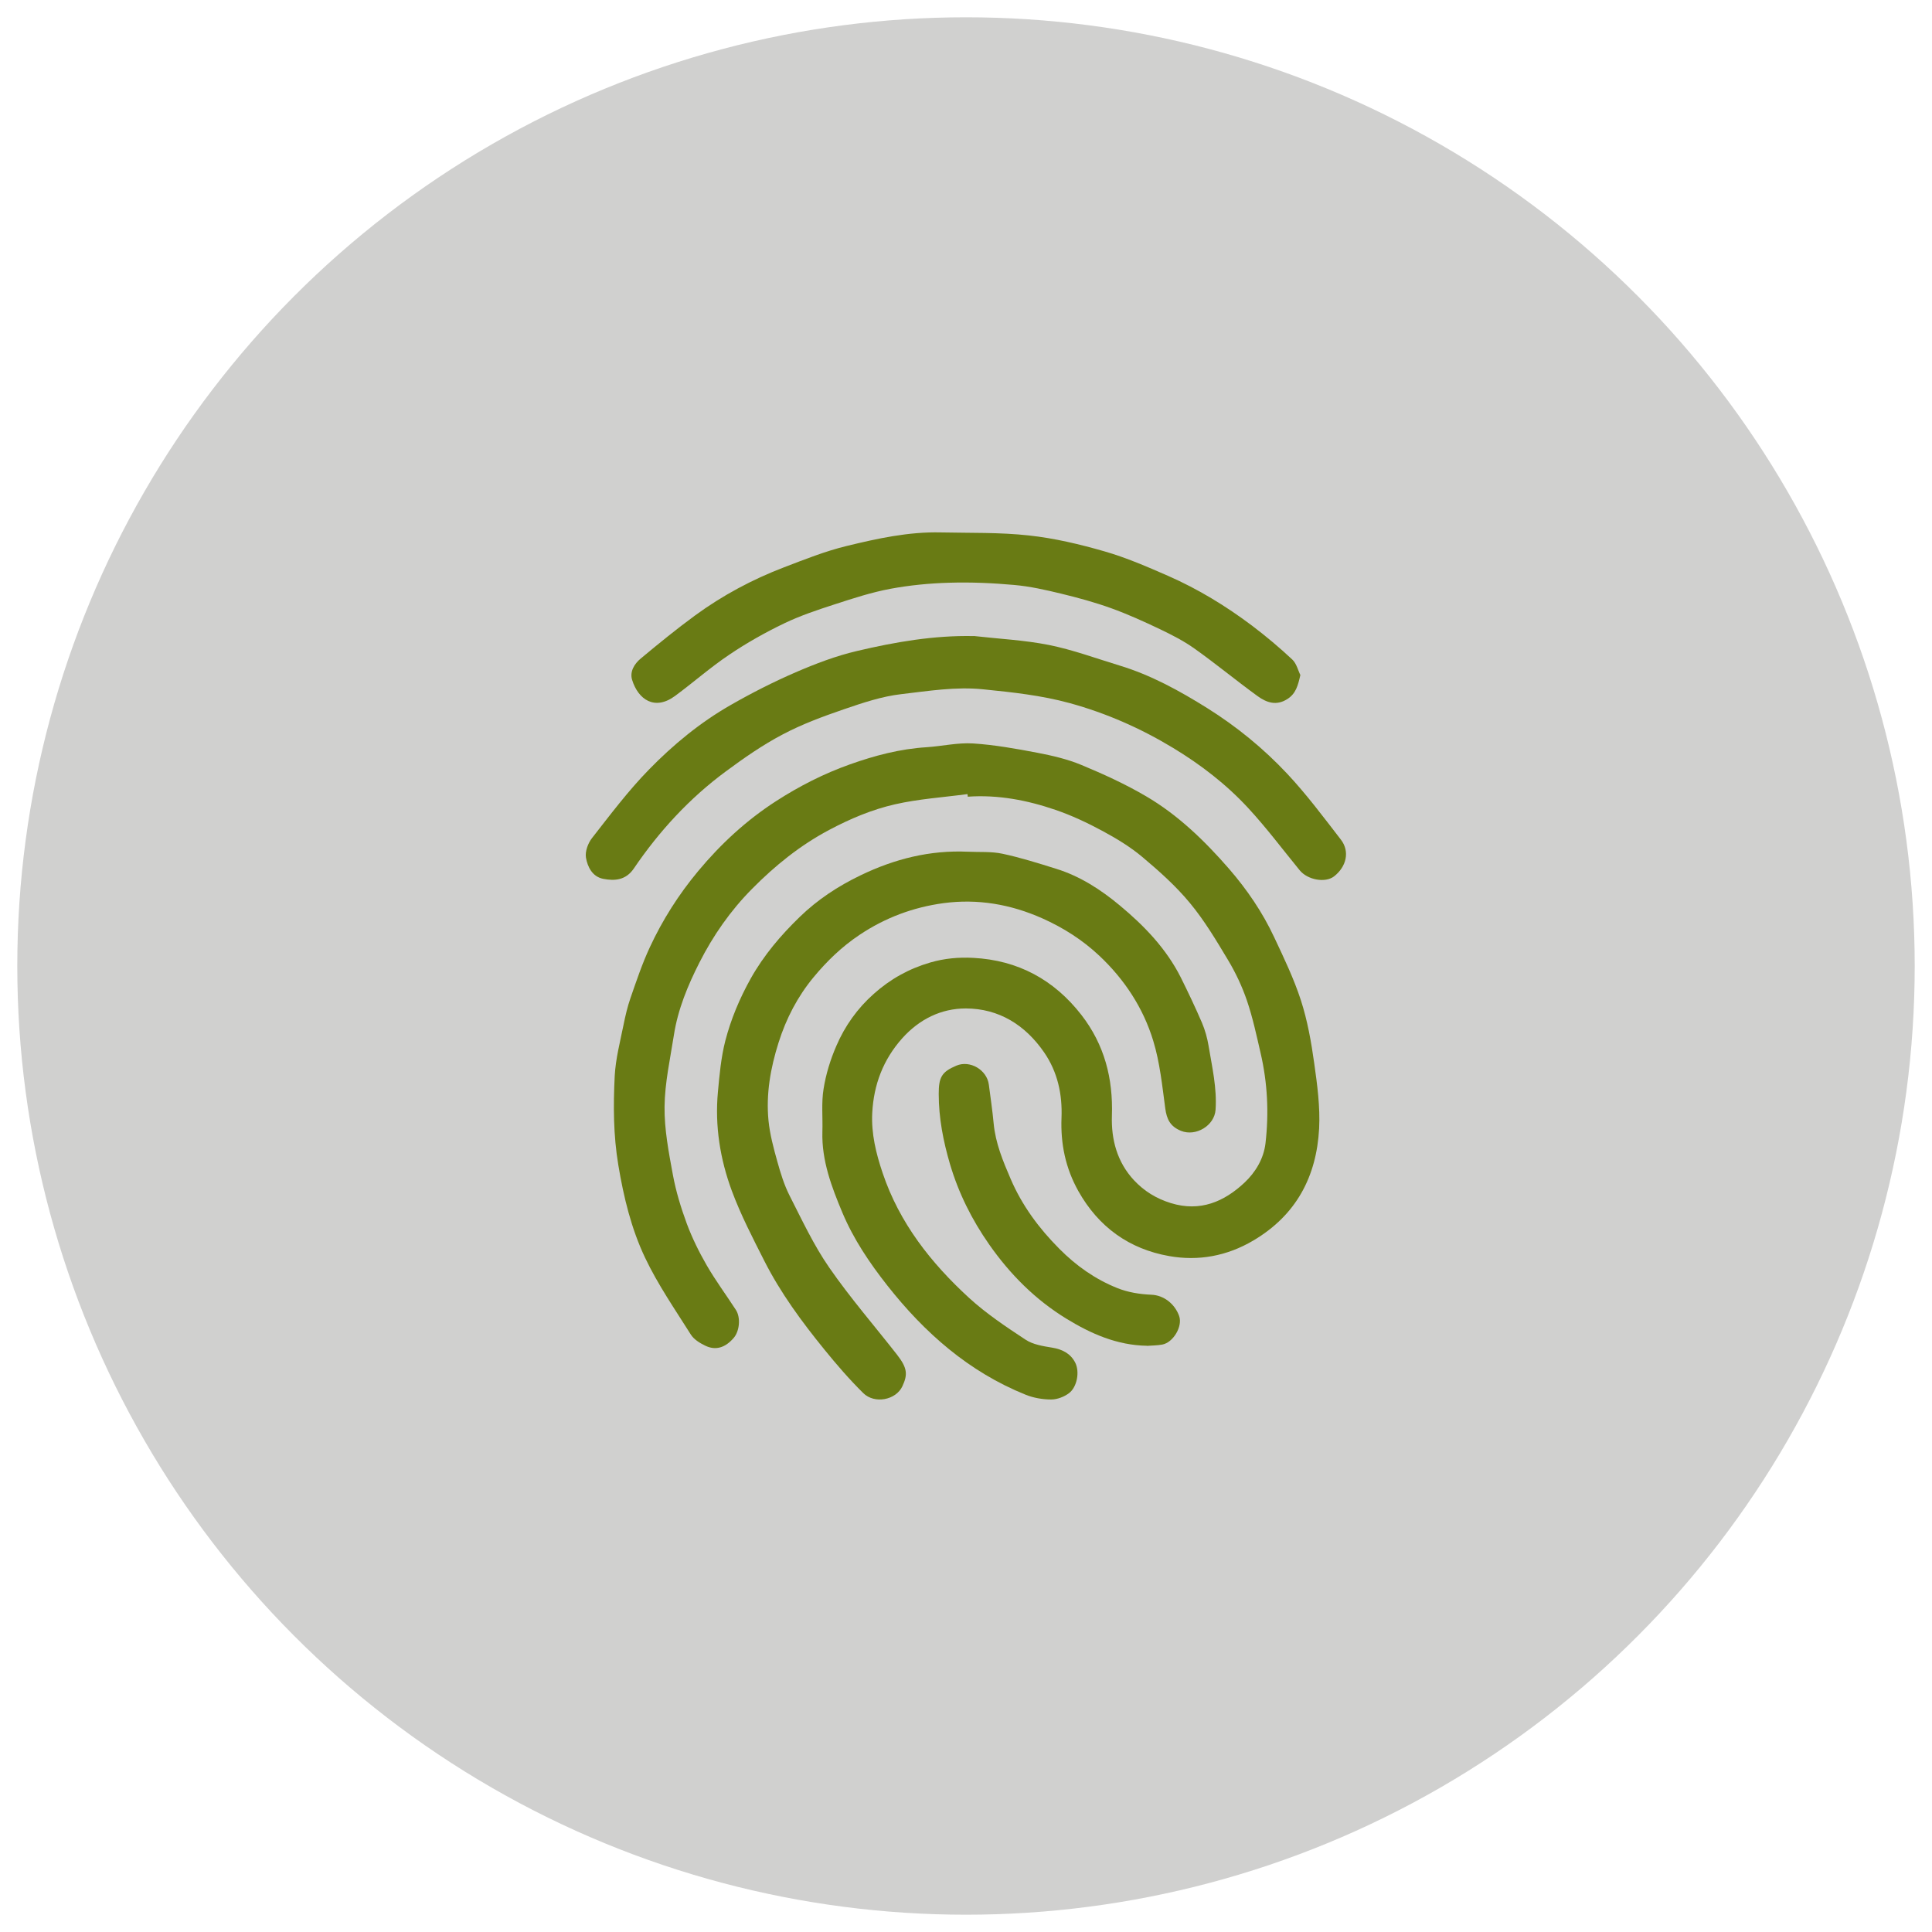 <?xml version="1.0" encoding="UTF-8"?><svg id="uuid-5dc4c982-d5ef-4bbd-8c42-29538c2316cc" xmlns="http://www.w3.org/2000/svg" viewBox="0 0 208.94 208.94"><circle cx="104.47" cy="104.47" r="102.6" fill="#d0d0cf"/><g id="uuid-646294f4-8a66-4ab2-bde1-c2caa812c9a0"><g><path d="M104.62,85.88c-2.61,.35-5.26,.52-7.81,1.1-2.48,.56-4.85,1.56-7.13,2.77-3.15,1.67-5.86,3.86-8.35,6.38-2.33,2.35-4.21,5.05-5.69,7.97-1.25,2.46-2.33,5.06-2.76,7.84-.4,2.57-.98,5.15-1.01,7.73-.03,2.46,.45,4.94,.9,7.38,.33,1.79,.87,3.56,1.5,5.27,.58,1.56,1.33,3.08,2.16,4.52,.96,1.66,2.11,3.21,3.16,4.83,.53,.83,.39,2.29-.24,3.02-.91,1.06-1.95,1.39-3.08,.84-.58-.28-1.22-.67-1.55-1.19-1.72-2.73-3.58-5.42-4.96-8.33-1.49-3.14-2.31-6.53-2.89-10.01-.54-3.23-.55-6.43-.39-9.64,.1-1.85,.58-3.68,.95-5.51,.2-.99,.43-1.98,.76-2.93,.64-1.84,1.26-3.7,2.08-5.46,1.38-2.98,3.14-5.74,5.24-8.26,2.44-2.93,5.23-5.51,8.45-7.58,2.5-1.61,5.13-2.95,7.94-3.95,2.7-.96,5.43-1.68,8.29-1.86,1.68-.11,3.37-.51,5.03-.41,2.34,.15,4.67,.57,6.98,1.01,1.61,.31,3.25,.69,4.76,1.32,2.38,.99,4.75,2.07,6.98,3.38,3.47,2.03,6.34,4.82,8.97,7.84,1.95,2.25,3.63,4.71,4.89,7.41,1.05,2.23,2.13,4.48,2.89,6.82,.71,2.2,1.12,4.51,1.44,6.81,.33,2.33,.65,4.72,.53,7.06-.28,5.2-2.48,9.37-7.12,12.11-2.86,1.69-5.95,2.24-9.1,1.68-4.31-.76-7.63-3.13-9.82-7.03-1.39-2.49-1.93-5.11-1.82-7.93,.1-2.53-.42-4.95-1.88-7.07-2.04-2.96-4.88-4.74-8.47-4.75-2.67,0-5.02,1.16-6.87,3.22-2.07,2.32-3.09,5.02-3.25,8.09-.11,2.24,.41,4.36,1.12,6.47,1.82,5.42,5.23,9.74,9.35,13.52,1.86,1.7,4,3.13,6.11,4.52,.8,.53,1.88,.7,2.86,.86,1.12,.18,2.01,.64,2.51,1.62,.51,1,.2,2.64-.66,3.3-.53,.4-1.28,.69-1.93,.69-.93,0-1.92-.17-2.78-.52-6.13-2.47-10.91-6.68-14.95-11.81-1.92-2.44-3.65-5.01-4.85-7.86-1.17-2.79-2.26-5.65-2.17-8.77,.05-1.55-.12-3.13,.13-4.64,.25-1.58,.74-3.17,1.38-4.64,.92-2.15,2.28-4.06,4.05-5.63,1.78-1.59,3.78-2.71,6.11-3.39,1.55-.45,3.08-.58,4.64-.5,4.84,.25,8.74,2.36,11.7,6.17,2.49,3.21,3.44,6.87,3.3,10.92-.08,2.55,.56,4.99,2.38,6.95,1.1,1.18,2.41,1.99,3.99,2.48,3.18,.98,5.78-.15,7.99-2.23,1.15-1.09,2.05-2.54,2.25-4.23,.38-3.29,.22-6.55-.53-9.77-.44-1.91-.85-3.83-1.48-5.68-.52-1.52-1.22-3.01-2.05-4.39-1.27-2.12-2.55-4.27-4.12-6.16-1.51-1.83-3.32-3.44-5.15-4.98-1.3-1.09-2.79-1.99-4.29-2.8-1.63-.88-3.33-1.68-5.08-2.28-3.06-1.05-6.22-1.66-9.5-1.43,0-.1-.02-.19-.03-.29Z" fill="#697b14"/><path d="M104.65,92.11c1.26,.06,2.55-.04,3.77,.22,1.96,.42,3.89,1.03,5.81,1.63,2.58,.8,4.83,2.26,6.87,3.96,2.65,2.2,5.04,4.68,6.61,7.81,.8,1.61,1.57,3.23,2.28,4.88,.33,.78,.57,1.63,.71,2.47,.38,2.3,.92,4.58,.76,6.94-.12,1.72-2.14,2.92-3.73,2.28-1.17-.47-1.55-1.25-1.71-2.43-.33-2.45-.58-4.96-1.3-7.31-1.08-3.55-3.1-6.63-5.83-9.2-1.82-1.71-3.89-3.03-6.18-4.05-3.42-1.52-6.98-2.13-10.66-1.64-3.27,.44-6.31,1.57-9.09,3.43-1.92,1.28-3.54,2.85-4.98,4.59-1.72,2.08-2.96,4.46-3.78,7.06-.87,2.75-1.37,5.55-1.09,8.43,.15,1.5,.55,2.99,.96,4.45,.35,1.26,.74,2.53,1.33,3.69,1.34,2.63,2.6,5.34,4.27,7.75,2.26,3.27,4.88,6.29,7.33,9.42,1.14,1.46,1.18,2.16,.59,3.43-.7,1.5-3.01,1.94-4.23,.74-1.5-1.48-2.89-3.09-4.22-4.73-2.43-2.99-4.72-6.1-6.47-9.55-1.26-2.49-2.56-4.99-3.53-7.61-1.26-3.41-1.84-7.01-1.5-10.67,.17-1.86,.34-3.74,.8-5.54,.61-2.35,1.55-4.59,2.75-6.74,1.42-2.53,3.25-4.67,5.3-6.66,1.93-1.87,4.13-3.32,6.56-4.49,3.68-1.78,7.52-2.75,11.63-2.56Z" fill="#697b14"/><path d="M105.3,68.78c2.71,.31,5.46,.44,8.13,.97,2.59,.52,5.1,1.45,7.63,2.22,3.41,1.03,6.51,2.74,9.5,4.61,3.18,1.99,6.09,4.37,8.65,7.1,2.09,2.23,3.93,4.7,5.8,7.12,.99,1.28,.61,2.93-.74,3.98-.95,.73-2.86,.38-3.71-.66-1.84-2.25-3.59-4.59-5.56-6.72-2.38-2.58-5.16-4.72-8.16-6.53-3.49-2.11-7.19-3.74-11.15-4.83-3.07-.84-6.18-1.17-9.33-1.49-3.01-.31-5.95,.18-8.89,.52-2.1,.24-4.17,.94-6.19,1.63-2.27,.78-4.55,1.62-6.66,2.74-2.15,1.13-4.17,2.54-6.13,3.99-3.93,2.9-7.2,6.46-9.94,10.49-.86,1.27-2.06,1.37-3.33,1.12-1.17-.24-1.68-1.3-1.85-2.29-.11-.66,.22-1.56,.65-2.11,1.98-2.53,3.92-5.12,6.16-7.41,2.63-2.7,5.56-5.11,8.85-6.99,2.27-1.3,4.61-2.49,7.01-3.53,2.15-.93,4.38-1.78,6.65-2.31,4.12-.97,8.31-1.7,12.61-1.61Z" fill="#697b14"/><path d="M140.63,73c-.26,1.14-.48,2-1.39,2.59-1.21,.78-2.27,.39-3.24-.31-2.3-1.67-4.5-3.49-6.81-5.13-1.16-.83-2.46-1.49-3.75-2.11-1.73-.82-3.48-1.62-5.29-2.27-1.75-.63-3.55-1.12-5.36-1.56-1.69-.41-3.4-.8-5.13-.95-2.32-.21-4.66-.31-6.99-.24-2.14,.06-4.29,.27-6.39,.66-2.03,.38-4.02,1.03-5.99,1.67-1.85,.6-3.72,1.22-5.47,2.06-2.06,.99-4.07,2.12-5.96,3.4-2.03,1.36-3.88,3-5.85,4.45-2.2,1.63-3.99,.4-4.65-1.74-.27-.89,.25-1.73,.92-2.29,1.92-1.6,3.87-3.19,5.89-4.67,2.97-2.17,6.2-3.9,9.63-5.21,2.22-.85,4.45-1.74,6.75-2.3,3.33-.81,6.7-1.55,10.17-1.47,3.19,.07,6.41-.02,9.57,.33,2.75,.3,5.49,.95,8.16,1.72,2.36,.68,4.64,1.67,6.9,2.66,3.23,1.42,6.23,3.25,9.05,5.37,1.51,1.14,2.97,2.37,4.35,3.66,.47,.44,.64,1.21,.88,1.68Z" fill="#697b14"/><path d="M124.04,145.54c-3.22-.05-6.04-1.29-8.7-2.92-3.37-2.06-6.11-4.81-8.36-8.03-1.87-2.67-3.31-5.55-4.24-8.69-.73-2.49-1.22-4.99-1.22-7.6,0-1.78,.31-2.38,1.9-3.05,1.47-.63,3.31,.44,3.52,2.05,.18,1.39,.39,2.79,.52,4.19,.2,2.14,1,4.06,1.84,6.01,1.24,2.89,3.07,5.35,5.26,7.55,1.8,1.82,3.89,3.3,6.27,4.25,1.14,.46,2.44,.67,3.67,.72,1.38,.05,2.56,1.01,3.02,2.3,.4,1.12-.64,2.87-1.82,3.09-.54,.1-1.1,.1-1.65,.14Z" fill="#697b14"/></g></g></svg>